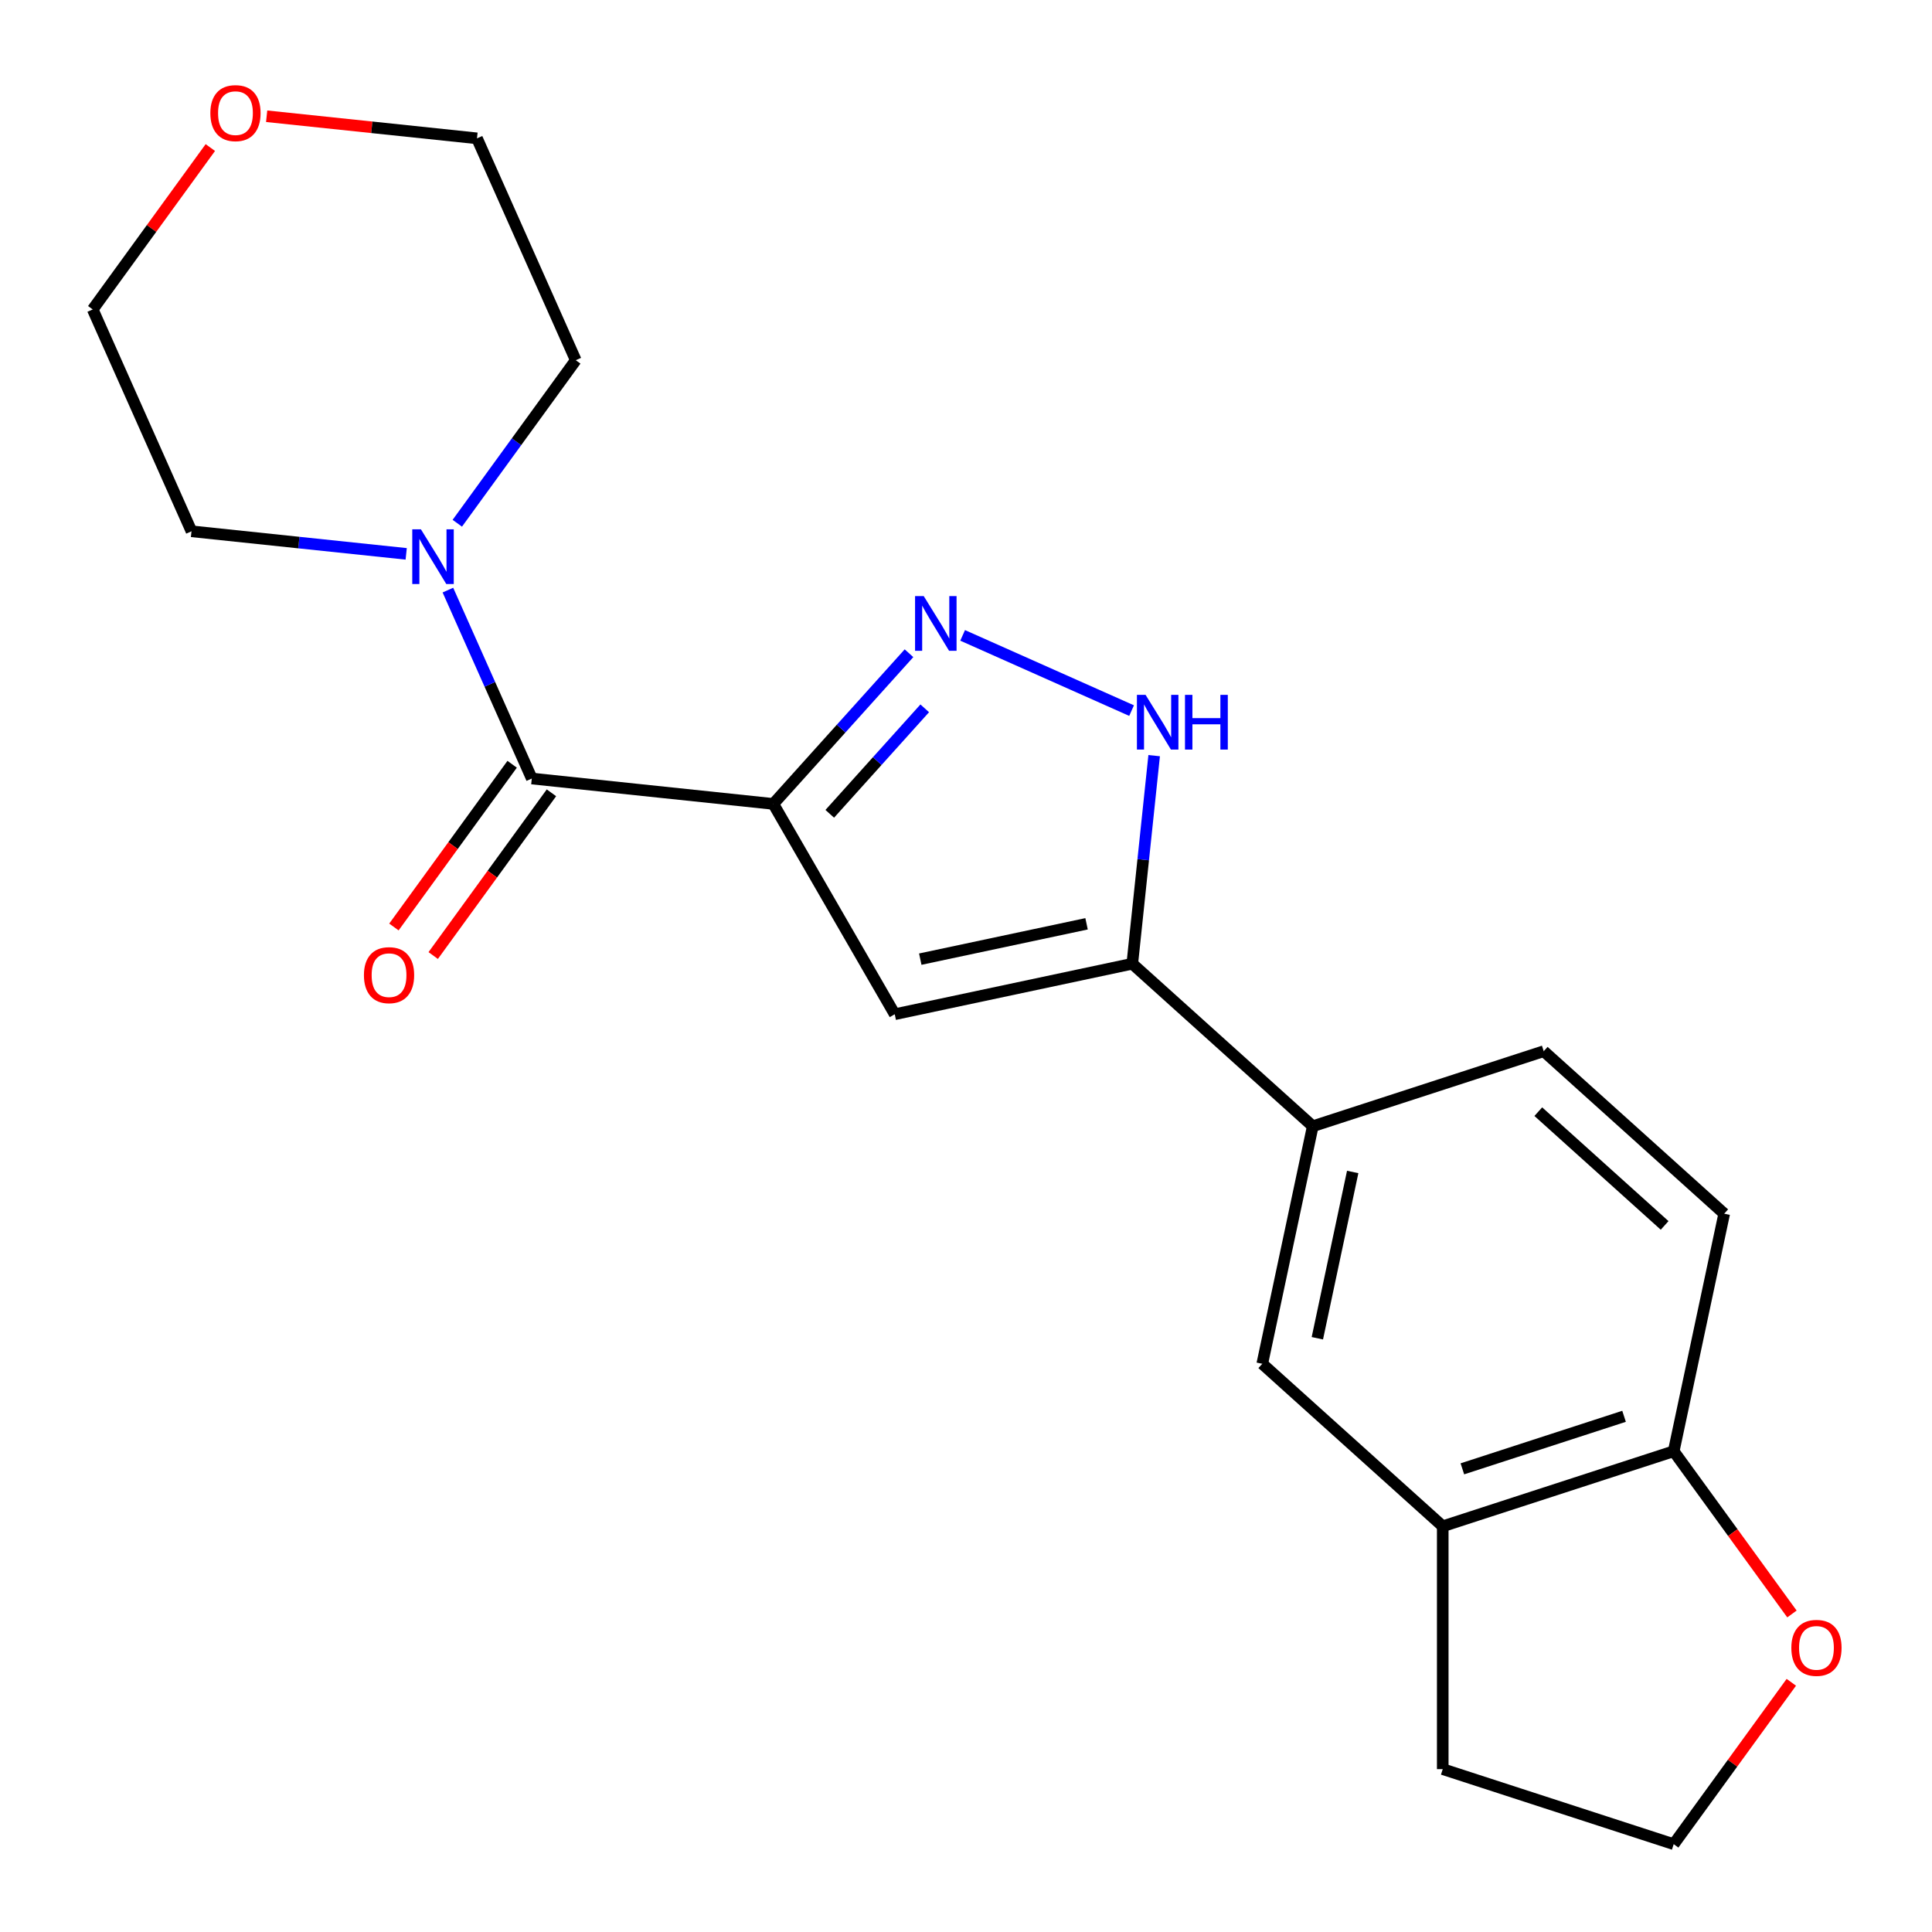 <?xml version='1.0' encoding='iso-8859-1'?>
<svg version='1.1' baseProfile='full'
              xmlns='http://www.w3.org/2000/svg'
                      xmlns:rdkit='http://www.rdkit.org/xml'
                      xmlns:xlink='http://www.w3.org/1999/xlink'
                  xml:space='preserve'
width='1000px' height='1000px' viewBox='0 0 1000 1000'>
<!-- END OF HEADER -->
<rect style='opacity:1.0;fill:#FFFFFF;stroke:none' width='1000' height='1000' x='0' y='0'> </rect>
<path class='bond-0' d='M 400.267,416.106 L 435.38,377.109' style='fill:none;fill-rule:evenodd;stroke:#000000;stroke-width:6px;stroke-linecap:butt;stroke-linejoin:miter;stroke-opacity:1' />
<path class='bond-0' d='M 435.38,377.109 L 470.494,338.111' style='fill:none;fill-rule:evenodd;stroke:#0000FF;stroke-width:6px;stroke-linecap:butt;stroke-linejoin:miter;stroke-opacity:1' />
<path class='bond-0' d='M 429.483,421.229 L 454.063,393.931' style='fill:none;fill-rule:evenodd;stroke:#000000;stroke-width:6px;stroke-linecap:butt;stroke-linejoin:miter;stroke-opacity:1' />
<path class='bond-0' d='M 454.063,393.931 L 478.642,366.632' style='fill:none;fill-rule:evenodd;stroke:#0000FF;stroke-width:6px;stroke-linecap:butt;stroke-linejoin:miter;stroke-opacity:1' />
<path class='bond-1' d='M 400.267,416.106 L 463.117,524.965' style='fill:none;fill-rule:evenodd;stroke:#000000;stroke-width:6px;stroke-linecap:butt;stroke-linejoin:miter;stroke-opacity:1' />
<path class='bond-2' d='M 400.267,416.106 L 275.256,402.967' style='fill:none;fill-rule:evenodd;stroke:#000000;stroke-width:6px;stroke-linecap:butt;stroke-linejoin:miter;stroke-opacity:1' />
<path class='bond-4' d='M 498.259,328.874 L 585.706,367.808' style='fill:none;fill-rule:evenodd;stroke:#0000FF;stroke-width:6px;stroke-linecap:butt;stroke-linejoin:miter;stroke-opacity:1' />
<path class='bond-3' d='M 463.117,524.965 L 586.069,498.831' style='fill:none;fill-rule:evenodd;stroke:#000000;stroke-width:6px;stroke-linecap:butt;stroke-linejoin:miter;stroke-opacity:1' />
<path class='bond-3' d='M 476.333,496.455 L 562.4,478.16' style='fill:none;fill-rule:evenodd;stroke:#000000;stroke-width:6px;stroke-linecap:butt;stroke-linejoin:miter;stroke-opacity:1' />
<path class='bond-5' d='M 275.256,402.967 L 253.544,354.202' style='fill:none;fill-rule:evenodd;stroke:#000000;stroke-width:6px;stroke-linecap:butt;stroke-linejoin:miter;stroke-opacity:1' />
<path class='bond-5' d='M 253.544,354.202 L 231.833,305.437' style='fill:none;fill-rule:evenodd;stroke:#0000FF;stroke-width:6px;stroke-linecap:butt;stroke-linejoin:miter;stroke-opacity:1' />
<path class='bond-10' d='M 265.086,395.579 L 234.488,437.694' style='fill:none;fill-rule:evenodd;stroke:#000000;stroke-width:6px;stroke-linecap:butt;stroke-linejoin:miter;stroke-opacity:1' />
<path class='bond-10' d='M 234.488,437.694 L 203.889,479.809' style='fill:none;fill-rule:evenodd;stroke:#FF0000;stroke-width:6px;stroke-linecap:butt;stroke-linejoin:miter;stroke-opacity:1' />
<path class='bond-10' d='M 285.425,410.355 L 254.826,452.471' style='fill:none;fill-rule:evenodd;stroke:#000000;stroke-width:6px;stroke-linecap:butt;stroke-linejoin:miter;stroke-opacity:1' />
<path class='bond-10' d='M 254.826,452.471 L 224.228,494.586' style='fill:none;fill-rule:evenodd;stroke:#FF0000;stroke-width:6px;stroke-linecap:butt;stroke-linejoin:miter;stroke-opacity:1' />
<path class='bond-6' d='M 586.069,498.831 L 679.482,582.94' style='fill:none;fill-rule:evenodd;stroke:#000000;stroke-width:6px;stroke-linecap:butt;stroke-linejoin:miter;stroke-opacity:1' />
<path class='bond-21' d='M 586.069,498.831 L 591.73,444.977' style='fill:none;fill-rule:evenodd;stroke:#000000;stroke-width:6px;stroke-linecap:butt;stroke-linejoin:miter;stroke-opacity:1' />
<path class='bond-21' d='M 591.73,444.977 L 597.39,391.122' style='fill:none;fill-rule:evenodd;stroke:#0000FF;stroke-width:6px;stroke-linecap:butt;stroke-linejoin:miter;stroke-opacity:1' />
<path class='bond-16' d='M 210.247,286.676 L 154.682,280.836' style='fill:none;fill-rule:evenodd;stroke:#0000FF;stroke-width:6px;stroke-linecap:butt;stroke-linejoin:miter;stroke-opacity:1' />
<path class='bond-16' d='M 154.682,280.836 L 99.118,274.996' style='fill:none;fill-rule:evenodd;stroke:#000000;stroke-width:6px;stroke-linecap:butt;stroke-linejoin:miter;stroke-opacity:1' />
<path class='bond-17' d='M 236.7,270.832 L 267.357,228.637' style='fill:none;fill-rule:evenodd;stroke:#0000FF;stroke-width:6px;stroke-linecap:butt;stroke-linejoin:miter;stroke-opacity:1' />
<path class='bond-17' d='M 267.357,228.637 L 298.013,186.442' style='fill:none;fill-rule:evenodd;stroke:#000000;stroke-width:6px;stroke-linecap:butt;stroke-linejoin:miter;stroke-opacity:1' />
<path class='bond-7' d='M 679.482,582.94 L 653.348,705.893' style='fill:none;fill-rule:evenodd;stroke:#000000;stroke-width:6px;stroke-linecap:butt;stroke-linejoin:miter;stroke-opacity:1' />
<path class='bond-7' d='M 700.153,606.61 L 681.859,692.677' style='fill:none;fill-rule:evenodd;stroke:#000000;stroke-width:6px;stroke-linecap:butt;stroke-linejoin:miter;stroke-opacity:1' />
<path class='bond-12' d='M 679.482,582.94 L 799.03,544.097' style='fill:none;fill-rule:evenodd;stroke:#000000;stroke-width:6px;stroke-linecap:butt;stroke-linejoin:miter;stroke-opacity:1' />
<path class='bond-8' d='M 653.348,705.893 L 746.761,790.003' style='fill:none;fill-rule:evenodd;stroke:#000000;stroke-width:6px;stroke-linecap:butt;stroke-linejoin:miter;stroke-opacity:1' />
<path class='bond-18' d='M 746.761,790.003 L 746.761,915.702' style='fill:none;fill-rule:evenodd;stroke:#000000;stroke-width:6px;stroke-linecap:butt;stroke-linejoin:miter;stroke-opacity:1' />
<path class='bond-23' d='M 746.761,790.003 L 866.308,751.159' style='fill:none;fill-rule:evenodd;stroke:#000000;stroke-width:6px;stroke-linecap:butt;stroke-linejoin:miter;stroke-opacity:1' />
<path class='bond-23' d='M 756.924,760.267 L 840.608,733.076' style='fill:none;fill-rule:evenodd;stroke:#000000;stroke-width:6px;stroke-linecap:butt;stroke-linejoin:miter;stroke-opacity:1' />
<path class='bond-9' d='M 866.308,751.159 L 892.443,628.206' style='fill:none;fill-rule:evenodd;stroke:#000000;stroke-width:6px;stroke-linecap:butt;stroke-linejoin:miter;stroke-opacity:1' />
<path class='bond-11' d='M 866.308,751.159 L 896.907,793.275' style='fill:none;fill-rule:evenodd;stroke:#000000;stroke-width:6px;stroke-linecap:butt;stroke-linejoin:miter;stroke-opacity:1' />
<path class='bond-11' d='M 896.907,793.275 L 927.506,835.39' style='fill:none;fill-rule:evenodd;stroke:#FF0000;stroke-width:6px;stroke-linecap:butt;stroke-linejoin:miter;stroke-opacity:1' />
<path class='bond-24' d='M 927.186,870.755 L 896.747,912.65' style='fill:none;fill-rule:evenodd;stroke:#FF0000;stroke-width:6px;stroke-linecap:butt;stroke-linejoin:miter;stroke-opacity:1' />
<path class='bond-24' d='M 896.747,912.65 L 866.308,954.545' style='fill:none;fill-rule:evenodd;stroke:#000000;stroke-width:6px;stroke-linecap:butt;stroke-linejoin:miter;stroke-opacity:1' />
<path class='bond-13' d='M 799.03,544.097 L 892.443,628.206' style='fill:none;fill-rule:evenodd;stroke:#000000;stroke-width:6px;stroke-linecap:butt;stroke-linejoin:miter;stroke-opacity:1' />
<path class='bond-13' d='M 796.22,575.396 L 861.609,634.273' style='fill:none;fill-rule:evenodd;stroke:#000000;stroke-width:6px;stroke-linecap:butt;stroke-linejoin:miter;stroke-opacity:1' />
<path class='bond-14' d='M 138.018,60.167 L 192.453,65.888' style='fill:none;fill-rule:evenodd;stroke:#FF0000;stroke-width:6px;stroke-linecap:butt;stroke-linejoin:miter;stroke-opacity:1' />
<path class='bond-14' d='M 192.453,65.888 L 246.887,71.609' style='fill:none;fill-rule:evenodd;stroke:#000000;stroke-width:6px;stroke-linecap:butt;stroke-linejoin:miter;stroke-opacity:1' />
<path class='bond-22' d='M 108.869,76.373 L 78.43,118.268' style='fill:none;fill-rule:evenodd;stroke:#FF0000;stroke-width:6px;stroke-linecap:butt;stroke-linejoin:miter;stroke-opacity:1' />
<path class='bond-22' d='M 78.43,118.268 L 47.992,160.163' style='fill:none;fill-rule:evenodd;stroke:#000000;stroke-width:6px;stroke-linecap:butt;stroke-linejoin:miter;stroke-opacity:1' />
<path class='bond-15' d='M 866.308,954.545 L 746.761,915.702' style='fill:none;fill-rule:evenodd;stroke:#000000;stroke-width:6px;stroke-linecap:butt;stroke-linejoin:miter;stroke-opacity:1' />
<path class='bond-20' d='M 99.118,274.996 L 47.992,160.163' style='fill:none;fill-rule:evenodd;stroke:#000000;stroke-width:6px;stroke-linecap:butt;stroke-linejoin:miter;stroke-opacity:1' />
<path class='bond-19' d='M 298.013,186.442 L 246.887,71.609' style='fill:none;fill-rule:evenodd;stroke:#000000;stroke-width:6px;stroke-linecap:butt;stroke-linejoin:miter;stroke-opacity:1' />
<path  class='atom-1' d='M 478.116 308.533
L 487.396 323.533
Q 488.316 325.013, 489.796 327.693
Q 491.276 330.373, 491.356 330.533
L 491.356 308.533
L 495.116 308.533
L 495.116 336.853
L 491.236 336.853
L 481.276 320.453
Q 480.116 318.533, 478.876 316.333
Q 477.676 314.133, 477.316 313.453
L 477.316 336.853
L 473.636 336.853
L 473.636 308.533
L 478.116 308.533
' fill='#0000FF'/>
<path  class='atom-5' d='M 592.949 359.66
L 602.229 374.66
Q 603.149 376.14, 604.629 378.82
Q 606.109 381.5, 606.189 381.66
L 606.189 359.66
L 609.949 359.66
L 609.949 387.98
L 606.069 387.98
L 596.109 371.58
Q 594.949 369.66, 593.709 367.46
Q 592.509 365.26, 592.149 364.58
L 592.149 387.98
L 588.469 387.98
L 588.469 359.66
L 592.949 359.66
' fill='#0000FF'/>
<path  class='atom-5' d='M 613.349 359.66
L 617.189 359.66
L 617.189 371.7
L 631.669 371.7
L 631.669 359.66
L 635.509 359.66
L 635.509 387.98
L 631.669 387.98
L 631.669 374.9
L 617.189 374.9
L 617.189 387.98
L 613.349 387.98
L 613.349 359.66
' fill='#0000FF'/>
<path  class='atom-6' d='M 217.869 273.975
L 227.149 288.975
Q 228.069 290.455, 229.549 293.135
Q 231.029 295.815, 231.109 295.975
L 231.109 273.975
L 234.869 273.975
L 234.869 302.295
L 230.989 302.295
L 221.029 285.895
Q 219.869 283.975, 218.629 281.775
Q 217.429 279.575, 217.069 278.895
L 217.069 302.295
L 213.389 302.295
L 213.389 273.975
L 217.869 273.975
' fill='#0000FF'/>
<path  class='atom-11' d='M 188.371 504.74
Q 188.371 497.94, 191.731 494.14
Q 195.091 490.34, 201.371 490.34
Q 207.651 490.34, 211.011 494.14
Q 214.371 497.94, 214.371 504.74
Q 214.371 511.62, 210.971 515.54
Q 207.571 519.42, 201.371 519.42
Q 195.131 519.42, 191.731 515.54
Q 188.371 511.66, 188.371 504.74
M 201.371 516.22
Q 205.691 516.22, 208.011 513.34
Q 210.371 510.42, 210.371 504.74
Q 210.371 499.18, 208.011 496.38
Q 205.691 493.54, 201.371 493.54
Q 197.051 493.54, 194.691 496.34
Q 192.371 499.14, 192.371 504.74
Q 192.371 510.46, 194.691 513.34
Q 197.051 516.22, 201.371 516.22
' fill='#FF0000'/>
<path  class='atom-12' d='M 927.193 852.932
Q 927.193 846.132, 930.553 842.332
Q 933.913 838.532, 940.193 838.532
Q 946.473 838.532, 949.833 842.332
Q 953.193 846.132, 953.193 852.932
Q 953.193 859.812, 949.793 863.732
Q 946.393 867.612, 940.193 867.612
Q 933.953 867.612, 930.553 863.732
Q 927.193 859.852, 927.193 852.932
M 940.193 864.412
Q 944.513 864.412, 946.833 861.532
Q 949.193 858.612, 949.193 852.932
Q 949.193 847.372, 946.833 844.572
Q 944.513 841.732, 940.193 841.732
Q 935.873 841.732, 933.513 844.532
Q 931.193 847.332, 931.193 852.932
Q 931.193 858.652, 933.513 861.532
Q 935.873 864.412, 940.193 864.412
' fill='#FF0000'/>
<path  class='atom-15' d='M 108.876 58.55
Q 108.876 51.75, 112.236 47.95
Q 115.596 44.15, 121.876 44.15
Q 128.156 44.15, 131.516 47.95
Q 134.876 51.75, 134.876 58.55
Q 134.876 65.43, 131.476 69.35
Q 128.076 73.23, 121.876 73.23
Q 115.636 73.23, 112.236 69.35
Q 108.876 65.47, 108.876 58.55
M 121.876 70.03
Q 126.196 70.03, 128.516 67.15
Q 130.876 64.23, 130.876 58.55
Q 130.876 52.99, 128.516 50.19
Q 126.196 47.35, 121.876 47.35
Q 117.556 47.35, 115.196 50.15
Q 112.876 52.95, 112.876 58.55
Q 112.876 64.27, 115.196 67.15
Q 117.556 70.03, 121.876 70.03
' fill='#FF0000'/>
</svg>
